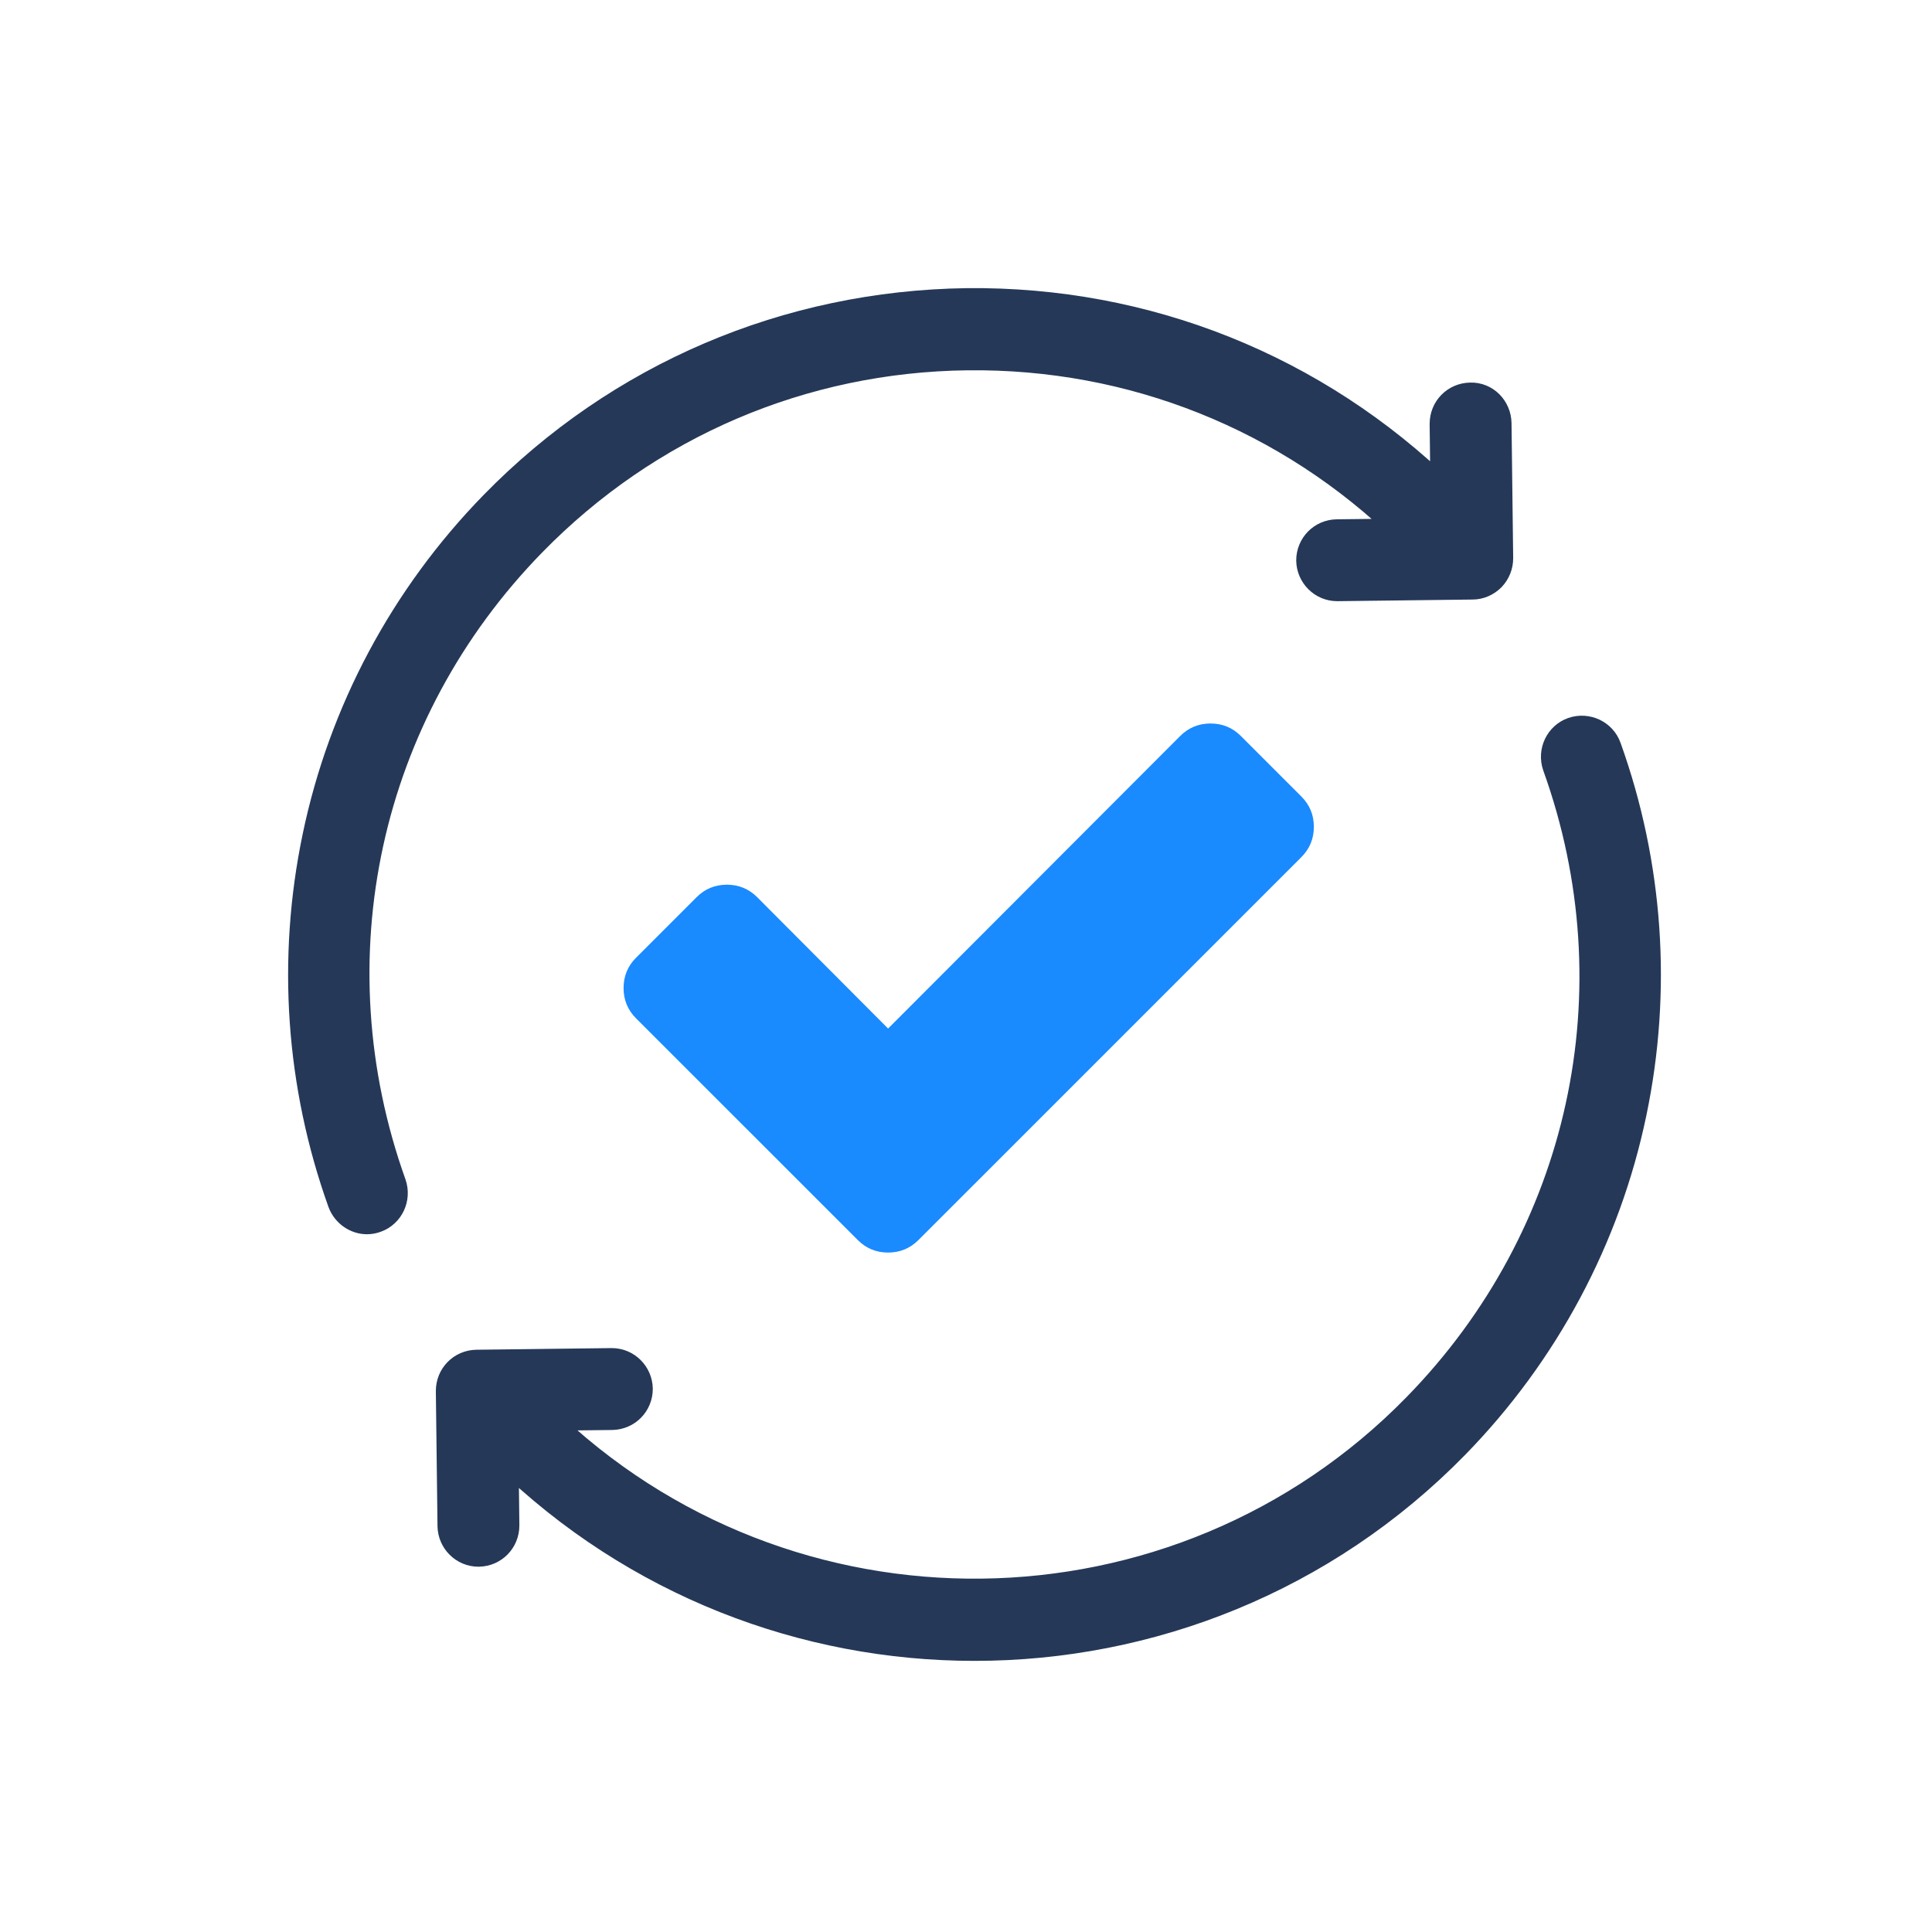 <?xml version="1.0" encoding="utf-8"?>
<svg width="96" height="96" viewBox="0 0 96 96" fill="none" xmlns="http://www.w3.org/2000/svg">
<path fill-rule="evenodd" clip-rule="evenodd" d="M70.385 69.894C58.558 82.007 39.078 82.226 26.965 70.412L30.416 70.371C31.166 70.357 31.753 69.757 31.753 69.007C31.739 68.27 31.139 67.67 30.403 67.67H30.389L23.677 67.752C22.927 67.766 22.341 68.366 22.341 69.116L22.423 75.828C22.436 76.564 23.036 77.165 23.773 77.165H23.786C24.537 77.151 25.123 76.551 25.123 75.8L25.082 72.349C31.576 78.679 39.992 81.844 48.423 81.844C57.112 81.844 65.788 78.488 72.322 71.804C76.783 67.234 79.839 61.518 81.135 55.298C82.403 49.241 81.967 42.952 79.88 37.141C79.634 36.445 78.856 36.077 78.147 36.323C77.451 36.568 77.083 37.346 77.328 38.055C81.339 49.2 78.679 61.409 70.385 69.894" fill="#253858"/>
<path fill-rule="evenodd" clip-rule="evenodd" d="M70.385 69.894C58.558 82.007 39.078 82.226 26.965 70.412L30.416 70.371C31.166 70.357 31.753 69.757 31.753 69.007C31.739 68.27 31.139 67.67 30.403 67.67H30.389L23.677 67.752C22.927 67.766 22.341 68.366 22.341 69.116L22.423 75.828C22.436 76.564 23.036 77.165 23.773 77.165H23.786C24.537 77.151 25.123 76.551 25.123 75.8L25.082 72.349C31.576 78.679 39.992 81.844 48.423 81.844C57.112 81.844 65.788 78.488 72.322 71.804C76.783 67.234 79.839 61.518 81.135 55.298C82.403 49.241 81.967 42.952 79.88 37.141C79.634 36.445 78.856 36.077 78.147 36.323C77.451 36.568 77.083 37.346 77.328 38.055C81.339 49.2 78.679 61.409 70.385 69.894Z" stroke="#253858" stroke-width="1.368"/>
<path fill-rule="evenodd" clip-rule="evenodd" d="M16.966 59.745C17.171 60.291 17.689 60.645 18.235 60.645C18.384 60.645 18.534 60.618 18.685 60.563C19.381 60.318 19.749 59.54 19.503 58.831C15.506 47.659 18.166 35.45 26.46 26.965C32.19 21.099 39.869 17.812 48.068 17.716C56.253 17.621 64.015 20.717 69.881 26.447L66.429 26.488C65.679 26.501 65.092 27.101 65.092 27.852C65.106 28.588 65.706 29.188 66.443 29.188H66.456L73.168 29.107C73.523 29.107 73.863 28.957 74.123 28.698C74.368 28.438 74.505 28.097 74.505 27.743L74.423 21.031C74.409 20.281 73.809 19.667 73.059 19.694C72.308 19.708 71.722 20.308 71.722 21.058L71.763 24.51C65.379 18.276 56.962 14.906 48.041 15.002C39.119 15.124 30.757 18.685 24.523 25.069C20.062 29.639 17.007 35.354 15.711 41.575C14.442 47.645 14.879 53.92 16.966 59.745" fill="#253858"/>
<path fill-rule="evenodd" clip-rule="evenodd" d="M16.966 59.745C17.171 60.291 17.689 60.645 18.235 60.645C18.384 60.645 18.534 60.618 18.685 60.563C19.381 60.318 19.749 59.54 19.503 58.831C15.506 47.659 18.166 35.45 26.46 26.965C32.19 21.099 39.869 17.812 48.068 17.716C56.253 17.621 64.015 20.717 69.881 26.447L66.429 26.488C65.679 26.501 65.092 27.101 65.092 27.852C65.106 28.588 65.706 29.188 66.443 29.188H66.456L73.168 29.107C73.523 29.107 73.863 28.957 74.123 28.698C74.368 28.438 74.505 28.097 74.505 27.743L74.423 21.031C74.409 20.281 73.809 19.667 73.059 19.694C72.308 19.708 71.722 20.308 71.722 21.058L71.763 24.51C65.379 18.276 56.962 14.906 48.041 15.002C39.119 15.124 30.757 18.685 24.523 25.069C20.062 29.639 17.007 35.354 15.711 41.575C14.442 47.645 14.879 53.92 16.966 59.745Z" stroke="#253858" stroke-width="1.368"/>
<path fill-rule="evenodd" clip-rule="evenodd" d="M64.665 39.579L61.655 36.569C61.243 36.157 60.741 35.95 60.151 35.95C59.561 35.95 59.059 36.157 58.646 36.569L44.129 51.108L37.623 44.58C37.21 44.167 36.708 43.96 36.119 43.96C35.528 43.96 35.027 44.167 34.614 44.58L31.604 47.59C31.191 48.003 30.985 48.504 30.985 49.095C30.985 49.684 31.191 50.186 31.604 50.6L39.615 58.61L42.624 61.619C43.038 62.033 43.539 62.239 44.129 62.239C44.719 62.239 45.221 62.032 45.634 61.619L48.644 58.61L64.665 42.589C65.078 42.176 65.285 41.674 65.285 41.083C65.285 40.494 65.078 39.992 64.665 39.579" fill="#1A8AFF"/>
</svg>
